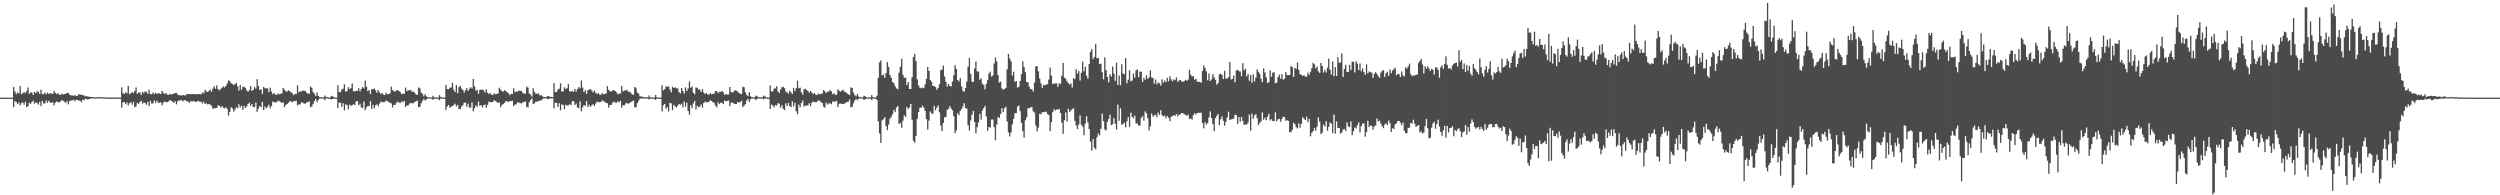<svg xmlns="http://www.w3.org/2000/svg" width="1920" height="150"><path d="M0 75.000h1v1.000H0zM1 75.000h1v1.000H1zM2 75.000h1v1.000H2zM3 75.000h1v1.000H3zM4 75.000h1v1.000H4zM5 75.000h1v1.000H5zM6 75.000h1v1.000H6zM7 75.000h1v1.000H7zM8 75.000h1v1.000H8zM9 75.000h1v1.000H9zM10 66.871h1v15.336H10zM11 70.264h1v7.495H11zM12 72.339h1v6.062H12zM13 70.910h1v9.079H13zM14 71.693h1v6.989H14zM15 66.060h1v14.885H15zM16 72.339h1v6.936H16zM17 71.615h1v6.959H17zM18 70.703h1v9.724H18zM19 71.532h1v6.710H19zM20 69.878h1v12.400H20zM21 67.182h1v14.438H21zM22 72.089h1v6.923H22zM23 71.012h1v8.753H23zM24 71.053h1v7.271H24zM25 72.904h1v4.484H25zM26 70.551h1v9.114H26zM27 71.540h1v7.072H27zM28 70.070h1v9.097H28zM29 70.620h1v9.790H29zM30 72.090h1v6.105H30zM31 68.860h1v12.633H31zM32 72.292h1v5.160H32zM33 72.333h1v7.143H33zM34 71.055h1v8.339H34zM35 72.323h1v4.827H35zM36 71.131h1v7.832H36zM37 72.199h1v5.219H37zM38 71.508h1v7.224H38zM39 71.741h1v7.276H39zM40 72.240h1v6.346H40zM41 69.782h1v11.180H41zM42 71.315h1v7.585H42zM43 72.281h1v5.661H43zM44 71.420h1v7.116H44zM45 72.635h1v5.857H45zM46 72.859h1v5.070H46zM47 71.937h1v4.844H47zM48 72.583h1v4.831H48zM49 72.236h1v5.878H49zM50 71.888h1v7.134H50zM51 71.461h1v6.231H51zM52 71.326h1v8.787H52zM53 72.700h1v5.118H53zM54 73.245h1v3.886H54zM55 73.221h1v3.923H55zM56 73.667h1v2.841H56zM57 72.938h1v4.867H57zM58 73.780h1v2.914H58zM59 73.584h1v3.129H59zM60 72.348h1v4.879H60zM61 72.600h1v4.695H61zM62 72.752h1v5.762H62zM63 73.058h1v3.583H63zM64 73.288h1v3.718H64zM65 74.045h1v1.729H65zM66 73.885h1v2.229H66zM67 74.085h1v2.375H67zM68 74.358h1v1.652H68zM69 74.454h1v1.296H69zM70 74.424h1v1.134H70zM71 74.631h1v1.000H71zM72 74.765h1v1.000H72zM73 74.774h1v1.000H73zM74 74.569h1v1.000H74zM75 74.542h1v1.000H75zM76 74.666h1v1.000H76zM77 74.521h1v1.000H77zM78 74.645h1v1.000H78zM79 74.791h1v1.000H79zM80 74.767h1v1.000H80zM81 74.853h1v1.000H81zM82 74.874h1v1.000H82zM83 74.911h1v1.000H83zM84 74.913h1v1.000H84zM85 74.924h1v1.000H85zM86 74.875h1v1.000H86zM87 74.919h1v1.000H87zM88 74.871h1v1.000H88zM89 74.878h1v1.000H89zM90 74.943h1v1.000H90zM91 74.935h1v1.000H91zM92 74.953h1v1.000H92zM93 67.118h1v15.605H93zM94 71.536h1v7.049H94zM95 72.266h1v6.161H95zM96 70.885h1v9.114H96zM97 71.679h1v7.031H97zM98 65.974h1v15.024H98zM99 72.380h1v6.896H99zM100 71.601h1v7.000H100zM101 70.692h1v9.733H101zM102 71.535h1v6.715H102zM103 69.875h1v12.407H103zM104 67.177h1v14.576H104zM105 72.086h1v6.923H105zM106 71.078h1v8.696H106zM107 71.005h1v7.332H107zM108 72.898h1v4.494H108zM109 70.518h1v9.163H109zM110 71.540h1v7.076H110zM111 70.068h1v9.098H111zM112 70.618h1v9.795H112zM113 72.093h1v6.102H113zM114 68.858h1v12.634H114zM115 72.292h1v5.158H115zM116 72.333h1v7.146H116zM117 71.052h1v8.344H117zM118 72.318h1v4.833H118zM119 71.106h1v7.862H119zM120 72.197h1v5.227H120zM121 71.508h1v7.225H121zM122 71.741h1v7.276H122zM123 72.240h1v6.346H123zM124 69.780h1v11.181H124zM125 71.316h1v7.584H125zM126 72.281h1v5.662H126zM127 71.420h1v7.118H127zM128 72.634h1v5.859H128zM129 72.939h1v4.990H129zM130 71.935h1v4.848H130zM131 72.583h1v4.832H131zM132 72.236h1v5.878H132zM133 71.887h1v7.135H133zM134 71.463h1v6.228H134zM135 71.316h1v8.795H135zM136 72.593h1v5.289H136zM137 73.156h1v3.969H137zM138 73.086h1v4.136H138zM139 73.436h1v3.406H139zM140 72.845h1v5.089H140zM141 73.175h1v3.782H141zM142 73.323h1v3.763H142zM143 72.210h1v5.591H143zM144 72.270h1v5.759H144zM145 72.232h1v6.840H145zM146 72.314h1v5.223H146zM147 72.305h1v5.754H147zM148 72.307h1v5.156H148zM149 72.408h1v5.569H149zM150 72.332h1v5.972H150zM151 72.383h1v5.415H151zM152 72.263h1v5.065H152zM153 72.195h1v6.033H153zM154 72.494h1v5.522H154zM155 70.935h1v8.601H155zM156 71.675h1v6.460H156zM157 68.899h1v10.970H157zM158 70.227h1v9.097H158zM159 70.637h1v9.540H159zM160 69.710h1v10.047H160zM161 68.819h1v11.543H161zM162 70.459h1v10.815H162zM163 67.945h1v15.547H163zM164 66.364h1v16.714H164zM165 68.135h1v14.959H165zM166 65.606h1v17.247H166zM167 68.335h1v12.517H167zM168 69.486h1v11.710H168zM169 68.480h1v14.125H169zM170 67.440h1v14.014H170zM171 66.378h1v16.344H171zM172 67.167h1v16.100H172zM173 66.073h1v16.285H173zM174 64.205h1v19.423H174zM175 61.844h1v26.941H175zM176 62.244h1v23.677H176zM177 63.847h1v18.646H177zM178 64.468h1v18.837H178zM179 65.444h1v20.314H179zM180 64.588h1v19.582H180zM181 63.656h1v18.732H181zM182 66.211h1v16.915H182zM183 69.527h1v10.620H183zM184 65.166h1v17.276H184zM185 68.941h1v12.222H185zM186 66.699h1v17.653H186zM187 66.536h1v14.783H187zM188 67.535h1v15.444H188zM189 69.387h1v12.285H189zM190 70.480h1v9.413H190zM191 69.200h1v9.653H191zM192 66.101h1v15.191H192zM193 69.842h1v10.028H193zM194 69.006h1v13.193H194zM195 66.865h1v15.450H195zM196 68.083h1v10.717H196zM197 60.801h1v25.075H197zM198 66.061h1v17.331H198zM199 69.118h1v12.293H199zM200 68.481h1v13.824H200zM201 72.126h1v6.143H201zM202 66.743h1v17.780H202zM203 67.853h1v13.976H203zM204 67.759h1v15.550H204zM205 67.924h1v14.005H205zM206 70.743h1v9.694H206zM207 67.281h1v15.875H207zM208 70.285h1v11.164H208zM209 72.368h1v5.597H209zM210 71.441h1v7.186H210zM211 72.556h1v5.999H211zM212 72.939h1v5.680H212zM213 71.578h1v5.663H213zM214 72.448h1v5.321H214zM215 71.999h1v6.283H215zM216 71.806h1v7.227H216zM217 67.476h1v11.170H217zM218 68.806h1v13.485H218zM219 70.044h1v10.569H219zM220 70.385h1v9.500H220zM221 69.314h1v9.655H221zM222 69.924h1v7.782H222zM223 70.872h1v6.981H223zM224 71.617h1v6.868H224zM225 73.067h1v4.590H225zM226 72.130h1v5.566H226zM227 72.278h1v5.093H227zM228 65.448h1v15.468H228zM229 70.842h1v9.408H229zM230 70.114h1v10.077H230zM231 70.341h1v8.260H231zM232 69.524h1v9.297H232zM233 69.649h1v9.893H233zM234 69.918h1v9.627H234zM235 71.183h1v7.507H235zM236 71.907h1v6.504H236zM237 71.932h1v5.921H237zM238 66.522h1v15.815H238zM239 67.337h1v14.442H239zM240 70.735h1v9.032H240zM241 71.995h1v5.567H241zM242 73.817h1v2.165H242zM243 70.944h1v7.630H243zM244 73.697h1v3.163H244zM245 74.536h1v1.097H245zM246 74.671h1v1.000H246zM247 74.839h1v1.000H247zM248 74.863h1v1.000H248zM249 73.399h1v3.481H249zM250 74.384h1v1.111H250zM251 74.663h1v1.000H251zM252 74.871h1v1.000H252zM253 74.914h1v1.000H253zM254 73.585h1v2.822H254zM255 74.073h1v1.966H255zM256 74.572h1v1.000H256zM257 74.877h1v1.000H257zM258 74.950h1v1.000H258zM259 65.452h1v17.564H259zM260 70.543h1v8.234H260zM261 70.843h1v8.043H261zM262 68.844h1v13.171H262zM263 68.148h1v11.134H263zM264 64.640h1v20.129H264zM265 70.334h1v9.797H265zM266 70.038h1v10.607H266zM267 67.026h1v16.770H267zM268 68.383h1v11.932H268zM269 67.702h1v13.733H269zM270 64.091h1v16.661H270zM271 70.089h1v10.007H271zM272 70.262h1v10.474H272zM273 69.703h1v8.192H273zM274 69.779h1v7.825H274zM275 67.779h1v13.051H275zM276 70.200h1v9.408H276zM277 68.338h1v14.108H277zM278 66.815h1v16.277H278zM279 67.871h1v10.045H279zM280 61.909h1v22.819H280zM281 66.597h1v15.938H281zM282 70.047h1v11.291H282zM283 69.193h1v12.245H283zM284 72.235h1v5.419H284zM285 68.562h1v15.051H285zM286 68.498h1v12.047H286zM287 67.969h1v15.232H287zM288 69.419h1v11.464H288zM289 71.280h1v8.893H289zM290 69.084h1v12.533H290zM291 70.934h1v8.643H291zM292 72.234h1v5.801H292zM293 71.438h1v7.112H293zM294 72.629h1v5.863H294zM295 73.003h1v5.380H295zM296 71.243h1v5.917H296zM297 72.450h1v5.340H297zM298 72.146h1v6.031H298zM299 71.845h1v7.209H299zM300 66.582h1v12.752H300zM301 69.081h1v13.392H301zM302 70.186h1v10.463H302zM303 70.185h1v10.333H303zM304 69.414h1v9.527H304zM305 69.290h1v8.695H305zM306 69.962h1v8.876H306zM307 70.859h1v8.139H307zM308 72.385h1v5.415H308zM309 71.800h1v6.717H309zM310 72.084h1v5.335H310zM311 67.278h1v14.772H311zM312 70.028h1v11.011H312zM313 69.329h1v11.625H313zM314 69.409h1v10.179H314zM315 69.079h1v9.892H315zM316 70.491h1v8.915H316zM317 70.300h1v8.986H317zM318 71.220h1v7.087H318zM319 72.535h1v5.327H319zM320 72.813h1v4.373H320zM321 67.103h1v15.151H321zM322 67.899h1v14.191H322zM323 71.058h1v8.195H323zM324 72.094h1v5.433H324zM325 73.979h1v1.983H325zM326 72.314h1v4.913H326zM327 73.929h1v2.634H327zM328 74.583h1v1.000H328zM329 74.683h1v1.000H329zM330 74.786h1v1.000H330zM331 74.835h1v1.000H331zM332 73.517h1v3.104H332zM333 74.722h1v1.000H333zM334 74.906h1v1.000H334zM335 74.866h1v1.000H335zM336 74.914h1v1.000H336zM337 73.070h1v3.954H337zM338 74.382h1v1.408H338zM339 74.740h1v1.000H339zM340 74.937h1v1.000H340zM341 74.965h1v1.000H341zM342 65.304h1v19.054H342zM343 68.386h1v13.440H343zM344 68.526h1v12.090H344zM345 67.352h1v15.356H345zM346 67.167h1v14.873H346zM347 63.531h1v17.874H347zM348 68.844h1v11.801H348zM349 70.728h1v8.921H349zM350 65.388h1v16.430H350zM351 71.660h1v8.904H351zM352 66.920h1v16.854H352zM353 65.819h1v17.988H353zM354 67.988h1v13.947H354zM355 69.111h1v11.709H355zM356 71.082h1v7.866H356zM357 69.281h1v9.456H357zM358 67.580h1v14.457H358zM359 69.812h1v9.851H359zM360 68.243h1v14.357H360zM361 66.956h1v15.746H361zM362 67.920h1v10.703H362zM363 60.597h1v24.924H363zM364 66.414h1v16.646H364zM365 69.588h1v11.310H365zM366 68.921h1v13.023H366zM367 71.973h1v6.038H367zM368 69.059h1v12.159H368zM369 68.857h1v11.893H369zM370 68.736h1v13.863H370zM371 69.398h1v11.537H371zM372 71.063h1v9.183H372zM373 68.604h1v14.163H373zM374 71.158h1v9.359H374zM375 72.260h1v5.719H375zM376 71.400h1v7.156H376zM377 72.644h1v5.847H377zM378 73.010h1v5.270H378zM379 71.569h1v5.362H379zM380 72.423h1v5.233H380zM381 72.120h1v6.051H381zM382 71.726h1v7.407H382zM383 67.383h1v11.292H383zM384 68.740h1v13.565H384zM385 70.092h1v10.539H385zM386 70.348h1v9.522H386zM387 69.309h1v9.675H387zM388 69.922h1v7.785H388zM389 70.885h1v6.910H389zM390 71.624h1v6.748H390zM391 73.070h1v4.567H391zM392 72.113h1v5.618H392zM393 72.193h1v5.159H393zM394 67.791h1v13.746H394zM395 70.810h1v9.452H395zM396 70.183h1v10.023H396zM397 70.345h1v8.267H397zM398 69.537h1v9.264H398zM399 69.809h1v9.517H399zM400 69.927h1v9.550H400zM401 71.221h1v7.393H401zM402 71.915h1v6.503H402zM403 71.926h1v5.934H403zM404 66.550h1v15.456H404zM405 67.280h1v15.186H405zM406 71.805h1v6.759H406zM407 72.575h1v4.327H407zM408 74.171h1v1.429H408zM409 67.760h1v12.076H409zM410 70.602h1v8.793H410zM411 72.030h1v6.012H411zM412 71.980h1v6.223H412zM413 71.721h1v5.878H413zM414 73.222h1v3.967H414zM415 73.019h1v4.200H415zM416 73.855h1v2.458H416zM417 74.452h1v1.136H417zM418 74.472h1v1.078H418zM419 74.540h1v1.000H419zM420 73.778h1v2.384H420zM421 73.861h1v2.015H421zM422 74.398h1v1.214H422zM423 74.371h1v1.194H423zM424 74.596h1v1.000H424zM425 63.819h1v19.397H425zM426 70.599h1v8.252H426zM427 70.751h1v8.235H427zM428 68.774h1v13.330H428zM429 68.085h1v11.234H429zM430 63.954h1v20.718H430zM431 70.354h1v9.765H431zM432 70.105h1v10.570H432zM433 67.030h1v16.784H433zM434 68.401h1v11.941H434zM435 67.683h1v13.539H435zM436 64.613h1v16.284H436zM437 70.070h1v9.954H437zM438 70.392h1v10.334H438zM439 69.746h1v8.167H439zM440 70.595h1v7.011H440zM441 68.185h1v12.429H441zM442 70.225h1v9.362H442zM443 68.306h1v14.164H443zM444 66.818h1v16.273H444zM445 67.869h1v10.077H445zM446 61.821h1v23.659H446zM447 67.227h1v15.244H447zM448 70.752h1v9.909H448zM449 69.370h1v11.927H449zM450 72.154h1v5.444H450zM451 69.187h1v13.099H451zM452 68.925h1v11.514H452zM453 68.352h1v13.747H453zM454 69.574h1v11.212H454zM455 71.021h1v8.984H455zM456 69.492h1v11.972H456zM457 71.094h1v8.388H457zM458 72.261h1v5.791H458zM459 71.432h1v7.113H459zM460 72.631h1v5.861H460zM461 72.747h1v5.514H461zM462 71.405h1v5.649H462zM463 72.400h1v5.360H463zM464 72.140h1v6.047H464zM465 71.817h1v7.300H465zM466 66.123h1v13.168H466zM467 69.053h1v13.565H467zM468 70.205h1v10.427H468zM469 70.175h1v10.353H469zM470 69.409h1v9.517H470zM471 69.288h1v8.709H471zM472 69.957h1v8.884H472zM473 70.860h1v8.129H473zM474 72.400h1v5.375H474zM475 71.798h1v6.749H475zM476 71.898h1v5.519H476zM477 65.967h1v16.745H477zM478 70.170h1v10.580H478zM479 69.441h1v11.487H479zM480 69.495h1v10.082H480zM481 69.001h1v9.966H481zM482 70.462h1v9.322H482zM483 70.339h1v8.838H483zM484 71.253h1v7.157H484zM485 72.485h1v5.372H485zM486 72.827h1v4.343H486zM487 66.793h1v15.592H487zM488 67.803h1v14.645H488zM489 71.123h1v8.088H489zM490 71.808h1v5.617H490zM491 73.998h1v1.814H491zM492 74.084h1v1.457H492zM493 74.342h1v1.407H493zM494 74.615h1v1.000H494zM495 74.692h1v1.000H495zM496 74.782h1v1.000H496zM497 74.832h1v1.000H497zM498 73.332h1v3.066H498zM499 74.703h1v1.000H499zM500 74.863h1v1.000H500zM501 74.858h1v1.000H501zM502 74.912h1v1.000H502zM503 72.973h1v3.852H503zM504 74.658h1v1.000H504zM505 74.889h1v1.000H505zM506 74.945h1v1.000H506zM507 74.964h1v1.000H507zM508 65.567h1v20.053H508zM509 69.358h1v11.517H509zM510 68.453h1v11.352H510zM511 66.411h1v17.037H511zM512 66.599h1v15.748H512zM513 66.421h1v19.203H513zM514 68.664h1v10.346H514zM515 70.867h1v8.561H515zM516 66.667h1v17.984H516zM517 67.568h1v12.991H517zM518 67.059h1v14.662H518zM519 67.804h1v14.793H519zM520 67.890h1v13.298H520zM521 70.774h1v8.981H521zM522 71.663h1v8.875H522zM523 67.600h1v12.021H523zM524 69.864h1v12.611H524zM525 71.843h1v6.069H525zM526 67.057h1v14.885H526zM527 69.874h1v9.091H527zM528 67.872h1v17.420H528zM529 62.552h1v25.541H529zM530 67.373h1v13.418H530zM531 66.391h1v16.662H531zM532 71.237h1v8.128H532zM533 72.437h1v5.028H533zM534 67.187h1v16.781H534zM535 67.420h1v13.764H535zM536 68.741h1v13.584H536zM537 68.797h1v13.017H537zM538 70.664h1v9.471H538zM539 68.549h1v14.099H539zM540 71.062h1v7.984H540zM541 72.254h1v5.713H541zM542 71.436h1v7.111H542zM543 72.621h1v5.881H543zM544 72.707h1v5.540H544zM545 71.550h1v5.339H545zM546 72.409h1v5.158H546zM547 72.013h1v6.372H547zM548 71.924h1v7.121H548zM549 69.901h1v11.163H549zM550 69.956h1v12.486H550zM551 71.535h1v7.052H551zM552 70.487h1v9.507H552zM553 70.616h1v8.330H553zM554 69.827h1v9.093H554zM555 70.916h1v9.104H555zM556 72.790h1v4.450H556zM557 72.240h1v5.463H557zM558 72.610h1v4.977H558zM559 72.524h1v4.703H559zM560 66.792h1v14.760H560zM561 70.542h1v8.245H561zM562 71.115h1v7.629H562zM563 70.418h1v8.944H563zM564 69.298h1v10.558H564zM565 69.656h1v10.203H565zM566 70.274h1v8.091H566zM567 71.254h1v7.427H567zM568 71.989h1v6.527H568zM569 72.354h1v4.931H569zM570 66.583h1v15.692H570zM571 67.011h1v14.137H571zM572 70.902h1v9.017H572zM573 72.792h1v4.371H573zM574 73.864h1v2.091H574zM575 70.800h1v7.527H575zM576 73.993h1v2.304H576zM577 74.574h1v1.037H577zM578 74.749h1v1.000H578zM579 74.796h1v1.000H579zM580 73.410h1v3.494H580zM581 73.972h1v1.958H581zM582 74.516h1v1.000H582zM583 74.755h1v1.000H583zM584 74.868h1v1.000H584zM585 74.605h1v1.000H585zM586 73.447h1v2.870H586zM587 74.106h1v1.543H587zM588 74.688h1v1.000H588zM589 74.912h1v1.000H589zM590 74.949h1v1.000H590zM591 65.640h1v18.052H591zM592 70.148h1v10.136H592zM593 70.195h1v10.937H593zM594 68.054h1v14.372H594zM595 67.816h1v12.994H595zM596 66.219h1v14.887H596zM597 70.102h1v9.120H597zM598 71.447h1v8.211H598zM599 68.788h1v13.876H599zM600 67.054h1v13.732H600zM601 66.618h1v16.878H601zM602 67.677h1v16.887H602zM603 70.301h1v9.012H603zM604 70.972h1v10.497H604zM605 71.935h1v7.110H605zM606 69.654h1v11.655H606zM607 70.930h1v11.413H607zM608 72.255h1v5.548H608zM609 67.474h1v14.181H609zM610 70.057h1v8.943H610zM611 67.726h1v17.708H611zM612 61.987h1v25.710H612zM613 67.790h1v12.617H613zM614 67.255h1v15.139H614zM615 70.933h1v8.169H615zM616 72.713h1v4.539H616zM617 68.645h1v13.251H617zM618 68.178h1v12.882H618zM619 69.178h1v11.997H619zM620 69.877h1v10.976H620zM621 71.242h1v8.019H621zM622 69.935h1v11.578H622zM623 71.012h1v7.857H623zM624 72.271h1v5.696H624zM625 71.426h1v7.114H625zM626 72.641h1v5.857H626zM627 73.012h1v5.170H627zM628 71.830h1v5.154H628zM629 72.377h1v5.102H629zM630 72.025h1v6.292H630zM631 71.824h1v7.227H631zM632 69.202h1v12.570H632zM633 70.065h1v12.621H633zM634 71.460h1v7.265H634zM635 70.437h1v9.890H635zM636 70.300h1v9.103H636zM637 69.184h1v10.149H637zM638 70.127h1v9.969H638zM639 72.423h1v5.430H639zM640 71.538h1v6.622H640zM641 72.851h1v5.137H641zM642 72.696h1v4.782H642zM643 68.557h1v13.712H643zM644 69.681h1v10.012H644zM645 70.410h1v9.187H645zM646 69.559h1v10.157H646zM647 68.898h1v11.130H647zM648 70.379h1v9.264H648zM649 70.770h1v8.207H649zM650 71.699h1v6.613H650zM651 72.389h1v5.744H651zM652 73.048h1v3.318H652zM653 67.035h1v15.357H653zM654 67.586h1v14.473H654zM655 71.192h1v8.186H655zM656 73.104h1v4.003H656zM657 73.995h1v1.976H657zM658 72.124h1v4.837H658zM659 74.163h1v1.627H659zM660 74.619h1v1.000H660zM661 74.699h1v1.000H661zM662 74.777h1v1.000H662zM663 73.537h1v3.147H663zM664 73.930h1v2.316H664zM665 74.794h1v1.000H665zM666 74.886h1v1.000H666zM667 74.870h1v1.000H667zM668 74.724h1v1.000H668zM669 73.066h1v3.901H669zM670 74.518h1v1.000H670zM671 74.784h1v1.000H671zM672 74.939h1v1.000H672zM673 73.538h1v3.090H673zM674 59.794h1v33.320H674zM675 47.919h1v54.597H675zM676 46.430h1v63.412H676zM677 57.869h1v34.617H677zM678 57.183h1v34.442H678zM679 59.688h1v30.250H679zM680 56.082h1v40.815H680zM681 47.654h1v52.266H681zM682 51.363h1v44.360H682zM683 57.618h1v33.576H683zM684 59.753h1v30.051H684zM685 63.013h1v24.757H685zM686 63.922h1v20.508H686zM687 66.188h1v19.998H687zM688 67.912h1v14.630H688zM689 68.526h1v12.919H689zM690 55.707h1v39.501H690zM691 51.253h1v43.149H691zM692 45.123h1v52.905H692zM693 57.507h1v35.141H693zM694 59.815h1v28.721H694zM695 59.604h1v30.322H695zM696 65.297h1v16.803H696zM697 63.039h1v20.723H697zM698 68.357h1v14.238H698zM699 68.332h1v11.561H699zM700 59.403h1v32.608H700zM701 43.852h1v64.192H701zM702 41.432h1v68.175H702zM703 46.883h1v57.505H703zM704 61.003h1v30.212H704zM705 65.649h1v20.331H705zM706 67.417h1v15.204H706zM707 67.840h1v14.992H707zM708 67.161h1v14.034H708zM709 67.756h1v14.980H709zM710 64.843h1v20.300H710zM711 60.503h1v31.008H711zM712 51.394h1v48.193H712zM713 54.490h1v38.182H713zM714 61.502h1v24.126H714zM715 62.893h1v24.360H715zM716 66.016h1v21.273H716zM717 65.986h1v15.322H717zM718 66.879h1v17.864H718zM719 68.876h1v13.924H719zM720 67.459h1v13.529H720zM721 64.700h1v21.576H721zM722 53.842h1v42.546H722zM723 53.430h1v47.254H723zM724 50.402h1v43.994H724zM725 58.705h1v31.447H725zM726 62.803h1v26.932H726zM727 66.449h1v17.853H727zM728 64.529h1v18.978H728zM729 66.129h1v15.403H729zM730 66.289h1v17.082H730zM731 62.579h1v22.213H731zM732 57.784h1v31.486H732zM733 50.032h1v52.221H733zM734 52.986h1v47.139H734zM735 61.515h1v25.424H735zM736 62.489h1v25.965H736zM737 60.013h1v25.164H737zM738 66.346h1v17.406H738zM739 69.707h1v12.117H739zM740 70.524h1v8.711H740zM741 67.657h1v15.328H741zM742 62.640h1v20.791H742zM743 51.195h1v45.009H743zM744 44.440h1v55.859H744zM745 56.716h1v35.774H745zM746 62.643h1v25.529H746zM747 63.031h1v22.189H747zM748 52.574h1v41.132H748zM749 47.186h1v55.168H749zM750 54.818h1v42.860H750zM751 54.966h1v39.058H751zM752 61.304h1v26.133H752zM753 60.227h1v31.551H753zM754 64.282h1v20.598H754zM755 65.231h1v17.858H755zM756 68.608h1v12.660H756zM757 64.445h1v24.981H757zM758 61.320h1v39.123H758zM759 56.573h1v40.935H759zM760 55.032h1v43.002H760zM761 58.731h1v33.067H761zM762 58.017h1v33.723H762zM763 48.788h1v48.811H763zM764 44.087h1v63.638H764zM765 47.171h1v48.503H765zM766 57.702h1v32.187H766zM767 63.390h1v27.233H767zM768 62.686h1v24.952H768zM769 67.828h1v15.293H769zM770 68.868h1v17.294H770zM771 68.330h1v14.887H771zM772 67.544h1v14.479H772zM773 53.250h1v40.118H773zM774 41.403h1v60.225H774zM775 44.907h1v59.873H775zM776 47.087h1v54.625H776zM777 58.069h1v37.420H777zM778 55.117h1v36.163H778zM779 62.853h1v24.040H779zM780 62.197h1v24.640H780zM781 67.286h1v14.601H781zM782 66.563h1v14.444H782zM783 62.214h1v23.155H783zM784 57.014h1v37.402H784zM785 47.017h1v53.698H785zM786 51.577h1v54.097H786zM787 55.471h1v36.916H787zM788 62.913h1v27.234H788zM789 63.299h1v19.868H789zM790 66.635h1v16.486H790zM791 68.394h1v14.069H791zM792 68.617h1v13.614H792zM793 70.170h1v15.338H793zM794 63.401h1v23.053H794zM795 51.097h1v45.326H795zM796 50.744h1v50.094H796zM797 54.829h1v43.241H797zM798 60.376h1v26.957H798zM799 64.004h1v23.787H799zM800 67.471h1v18.629H800zM801 65.173h1v21.072H801zM802 65.522h1v20.342H802zM803 64.903h1v20.849H803zM804 64.626h1v22.978H804zM805 61.075h1v27.264H805zM806 51.913h1v48.908H806zM807 58.022h1v35.893H807zM808 64.569h1v21.532H808zM809 64.054h1v19.815H809zM810 64.046h1v20.820H810zM811 64.022h1v20.147H811zM812 66.659h1v17.364H812zM813 63.963h1v19.887H813zM814 64.434h1v22.373H814zM815 58.160h1v36.072H815zM816 48.305h1v54.518H816zM817 59.590h1v32.795H817zM818 60.583h1v25.793H818zM819 62.532h1v30.856H819zM820 63.856h1v19.745H820zM821 64.912h1v20.981H821zM822 64.123h1v20.840H822zM823 67.160h1v16.580H823zM824 60.095h1v23.178H824zM825 60.859h1v31.945H825zM826 53.091h1v43.254H826zM827 56.551h1v42.555H827zM828 54.553h1v41.114H828zM829 61.789h1v26.820H829zM830 55.848h1v39.974H830zM831 47.317h1v49.960H831zM832 54.826h1v49.039H832zM833 51.129h1v43.799H833zM834 58.204h1v31.043H834zM835 60.405h1v33.592H835zM836 49.129h1v49.994H836zM837 39.847h1v68.946H837zM838 37.762h1v77.942H838zM839 45.483h1v61.198H839zM840 43.793h1v69.626H840zM841 33.628h1v81.061H841zM842 44.643h1v60.771H842zM843 44.509h1v58.006H843zM844 49.132h1v54.778H844zM845 48.888h1v50.104H845zM846 55.438h1v31.804H846zM847 60.913h1v32.120H847zM848 44.049h1v55.270H848zM849 53.923h1v46.295H849zM850 59.061h1v34.537H850zM851 63.264h1v28.109H851zM852 56.985h1v31.166H852zM853 58.778h1v37.283H853zM854 51.112h1v44.251H854zM855 56.534h1v34.209H855zM856 62.044h1v32.897H856zM857 48.151h1v51.316H857zM858 65.214h1v15.118H858zM859 57.983h1v34.779H859zM860 65.431h1v17.712H860zM861 49.378h1v46.542H861zM862 56.361h1v38.830H862zM863 57.014h1v37.193H863zM864 44.619h1v53.186H864zM865 63.971h1v29.134H865zM866 61.258h1v28.656H866zM867 53.924h1v43.458H867zM868 62.528h1v23.996H868zM869 61.800h1v27.912H869zM870 56.434h1v34.492H870zM871 59.615h1v29.174H871zM872 54.000h1v40.729H872zM873 53.352h1v41.503H873zM874 59.276h1v37.218H874zM875 54.963h1v41.408H875zM876 55.073h1v35.399H876zM877 62.956h1v26.243H877zM878 59.699h1v32.991H878zM879 61.295h1v24.270H879zM880 57.867h1v29.191H880zM881 60.571h1v30.300H881zM882 59.426h1v40.733H882zM883 54.057h1v42.893H883zM884 59.479h1v27.700H884zM885 59.963h1v29.570H885zM886 64.282h1v24.394H886zM887 61.094h1v26.989H887zM888 64.723h1v25.299H888zM889 63.293h1v23.232H889zM890 63.958h1v24.341H890zM891 65.722h1v18.939H891zM892 60.932h1v27.528H892zM893 63.478h1v26.094H893zM894 61.907h1v26.769H894zM895 63.139h1v27.717H895zM896 59.765h1v29.381H896zM897 62.394h1v28.004H897zM898 58.501h1v34.582H898zM899 60.902h1v28.768H899zM900 62.444h1v26.836H900zM901 60.919h1v27.401H901zM902 61.544h1v27.571H902zM903 59.397h1v28.155H903zM904 62.727h1v26.615H904zM905 61.759h1v26.258H905zM906 61.474h1v26.340H906zM907 62.458h1v24.372H907zM908 62.821h1v24.096H908zM909 62.311h1v25.533H909zM910 61.413h1v26.641H910zM911 62.105h1v26.982H911zM912 61.201h1v26.800H912zM913 53.557h1v37.850H913zM914 57.280h1v33.653H914zM915 58.839h1v33.020H915zM916 58.436h1v29.982H916zM917 61.195h1v25.757H917zM918 60.511h1v27.465H918zM919 62.656h1v24.129H919zM920 62.753h1v23.878H920zM921 63.000h1v23.700H921zM922 63.523h1v23.013H922zM923 54.512h1v40.164H923zM924 50.353h1v48.220H924zM925 52.281h1v41.545H925zM926 54.897h1v40.820H926zM927 61.635h1v32.911H927zM928 56.435h1v33.706H928zM929 62.201h1v23.371H929zM930 60.956h1v29.783H930zM931 56.859h1v38.407H931zM932 59.413h1v41.406H932zM933 61.277h1v29.340H933zM934 64.994h1v23.993H934zM935 63.687h1v23.794H935zM936 57.108h1v38.977H936zM937 56.663h1v34.912H937zM938 57.477h1v31.939H938zM939 60.737h1v31.968H939zM940 54.352h1v42.163H940zM941 60.298h1v33.217H941zM942 60.302h1v29.841H942zM943 59.181h1v26.643H943zM944 47.667h1v44.445H944zM945 60.971h1v30.681H945zM946 60.634h1v30.845H946zM947 58.002h1v32.981H947zM948 63.193h1v24.979H948zM949 54.099h1v34.252H949zM950 53.539h1v41.810H950zM951 54.639h1v35.197H951zM952 54.899h1v38.603H952zM953 58.505h1v31.338H953zM954 48.539h1v44.346H954zM955 54.116h1v41.931H955zM956 52.742h1v42.748H956zM957 58.715h1v36.967H957zM958 56.758h1v37.324H958zM959 61.997h1v26.039H959zM960 57.611h1v42.648H960zM961 63.491h1v23.733H961zM962 57.056h1v34.227H962zM963 62.507h1v26.192H963zM964 59.582h1v28.036H964zM965 53.347h1v37.506H965zM966 55.092h1v41.022H966zM967 56.673h1v37.709H967zM968 60.511h1v32.684H968zM969 63.005h1v23.289H969zM970 52.403h1v39.617H970zM971 55.639h1v34.730H971zM972 59.379h1v32.872H972zM973 63.903h1v25.769H973zM974 63.031h1v24.441H974zM975 54.064h1v38.519H975zM976 58.863h1v32.653H976zM977 55.776h1v37.156H977zM978 55.526h1v37.610H978zM979 63.985h1v22.360H979zM980 63.507h1v29.604H980zM981 59.247h1v32.437H981zM982 57.281h1v33.922H982zM983 60.451h1v33.054H983zM984 56.877h1v34.589H984zM985 61.065h1v28.610H985zM986 60.495h1v29.416H986zM987 55.277h1v37.548H987zM988 57.648h1v34.638H988zM989 57.704h1v35.057H989zM990 57.656h1v43.860H990zM991 50.693h1v50.873H991zM992 51.632h1v48.139H992zM993 59.017h1v35.218H993zM994 52.170h1v43.334H994zM995 52.796h1v44.899H995zM996 47.980h1v50.675H996zM997 53.703h1v41.101H997zM998 56.986h1v41.074H998zM999 57.419h1v37.637H999zM1000 58.299h1v31.734H1000zM1001 57.753h1v33.511H1001zM1002 58.855h1v33.353H1002zM1003 58.894h1v30.756H1003zM1004 55.749h1v38.081H1004zM1005 57.470h1v33.841H1005zM1006 55.017h1v49.684H1006zM1007 52.448h1v49.575H1007zM1008 48.229h1v52.476H1008zM1009 49.367h1v48.870H1009zM1010 52.604h1v47.791H1010zM1011 51.052h1v46.271H1011zM1012 54.760h1v35.438H1012zM1013 55.943h1v37.520H1013zM1014 48.389h1v54.553H1014zM1015 50.620h1v51.181H1015zM1016 55.664h1v40.012H1016zM1017 53.604h1v43.638H1017zM1018 55.723h1v37.309H1018zM1019 51.987h1v48.434H1019zM1020 44.957h1v52.517H1020zM1021 53.531h1v40.583H1021zM1022 57.289h1v37.704H1022zM1023 47.179h1v55.076H1023zM1024 58.529h1v29.452H1024zM1025 51.502h1v51.132H1025zM1026 58.351h1v34.880H1026zM1027 43.872h1v54.473H1027zM1028 48.182h1v50.066H1028zM1029 47.980h1v54.593H1029zM1030 41.029h1v60.765H1030zM1031 59.036h1v40.475H1031zM1032 52.964h1v46.040H1032zM1033 49.835h1v50.707H1033zM1034 55.246h1v38.725H1034zM1035 55.267h1v41.830H1035zM1036 49.742h1v47.942H1036zM1037 53.883h1v39.403H1037zM1038 47.362h1v56.463H1038zM1039 47.449h1v53.434H1039zM1040 55.580h1v42.360H1040zM1041 47.078h1v51.554H1041zM1042 48.868h1v47.251H1042zM1043 53.802h1v40.220H1043zM1044 48.750h1v52.918H1044zM1045 54.744h1v42.172H1045zM1046 52.458h1v42.534H1046zM1047 55.469h1v39.174H1047zM1048 57.404h1v47.594H1048zM1049 49.405h1v52.076H1049zM1050 56.380h1v36.404H1050zM1051 54.872h1v42.730H1051zM1052 55.443h1v40.907H1052zM1053 55.819h1v40.904H1053zM1054 59.775h1v39.808H1054zM1055 56.646h1v40.543H1055zM1056 55.374h1v41.051H1056zM1057 56.674h1v34.286H1057zM1058 58.407h1v34.949H1058zM1059 59.723h1v32.941H1059zM1060 55.743h1v39.170H1060zM1061 54.515h1v42.407H1061zM1062 53.837h1v44.608H1062zM1063 59.098h1v36.548H1063zM1064 56.238h1v38.475H1064zM1065 55.049h1v41.002H1065zM1066 58.158h1v34.460H1066zM1067 53.367h1v41.321H1067zM1068 56.241h1v45.073H1068zM1069 54.101h1v44.355H1069zM1070 53.181h1v45.945H1070zM1071 51.961h1v43.664H1071zM1072 57.804h1v36.885H1072zM1073 56.740h1v36.214H1073zM1074 56.942h1v35.929H1074zM1075 59.185h1v35.130H1075zM1076 54.874h1v41.388H1076zM1077 57.896h1v36.238H1077zM1078 58.732h1v41.672H1078zM1079 51.673h1v50.502H1079zM1080 52.692h1v49.648H1080zM1081 50.938h1v47.286H1081zM1082 48.836h1v49.248H1082zM1083 56.891h1v37.454H1083zM1084 58.449h1v36.521H1084zM1085 57.966h1v34.010H1085zM1086 57.966h1v37.129H1086zM1087 57.543h1v39.826H1087zM1088 57.122h1v39.562H1088zM1089 48.412h1v47.596H1089zM1090 46.728h1v54.988H1090zM1091 45.282h1v55.610H1091zM1092 49.543h1v53.033H1092zM1093 56.385h1v45.428H1093zM1094 50.964h1v45.892H1094zM1095 52.753h1v38.543H1095zM1096 50.948h1v47.544H1096zM1097 52.694h1v53.647H1097zM1098 54.521h1v51.312H1098zM1099 52.933h1v45.173H1099zM1100 53.558h1v41.301H1100zM1101 57.316h1v36.239H1101zM1102 51.718h1v47.138H1102zM1103 51.865h1v43.390H1103zM1104 53.682h1v38.243H1104zM1105 59.632h1v37.630H1105zM1106 51.722h1v49.592H1106zM1107 50.053h1v54.234H1107zM1108 52.886h1v47.196H1108zM1109 49.034h1v47.635H1109zM1110 43.289h1v62.417H1110zM1111 49.842h1v46.813H1111zM1112 52.619h1v49.085H1112zM1113 52.154h1v46.163H1113zM1114 53.389h1v44.782H1114zM1115 50.325h1v46.587H1115zM1116 49.122h1v55.529H1116zM1117 48.400h1v51.334H1117zM1118 48.055h1v52.876H1118zM1119 51.110h1v48.128H1119zM1120 38.608h1v59.915H1120zM1121 47.432h1v53.259H1121zM1122 46.024h1v59.242H1122zM1123 53.024h1v48.641H1123zM1124 48.726h1v52.309H1124zM1125 55.340h1v40.718H1125zM1126 49.893h1v53.572H1126zM1127 54.342h1v43.257H1127zM1128 50.568h1v50.464H1128zM1129 56.574h1v38.290H1129zM1130 58.171h1v33.591H1130zM1131 49.218h1v44.651H1131zM1132 52.385h1v45.093H1132zM1133 53.664h1v45.198H1133zM1134 55.289h1v42.701H1134zM1135 57.146h1v40.311H1135zM1136 44.873h1v54.604H1136zM1137 51.719h1v45.679H1137zM1138 56.431h1v42.648H1138zM1139 58.828h1v41.746H1139zM1140 53.491h1v41.782H1140zM1141 50.716h1v48.885H1141zM1142 55.729h1v42.384H1142zM1143 52.877h1v42.833H1143zM1144 47.100h1v48.074H1144zM1145 57.745h1v37.603H1145zM1146 61.091h1v36.597H1146zM1147 55.607h1v42.119H1147zM1148 56.475h1v38.750H1148zM1149 55.381h1v39.755H1149zM1150 51.338h1v45.893H1150zM1151 54.794h1v43.957H1151zM1152 55.944h1v42.211H1152zM1153 45.112h1v55.480H1153zM1154 51.841h1v45.154H1154zM1155 51.224h1v46.378H1155zM1156 50.145h1v52.926H1156zM1157 45.008h1v63.347H1157zM1158 46.926h1v57.284H1158zM1159 52.060h1v46.732H1159zM1160 48.278h1v52.327H1160zM1161 43.349h1v67.860H1161zM1162 40.896h1v69.536H1162zM1163 38.841h1v68.479H1163zM1164 51.633h1v53.022H1164zM1165 49.056h1v56.777H1165zM1166 44.457h1v67.561H1166zM1167 41.041h1v65.367H1167zM1168 40.578h1v76.370H1168zM1169 44.457h1v64.912H1169zM1170 37.670h1v71.461H1170zM1171 43.374h1v60.668H1171zM1172 37.618h1v75.974H1172zM1173 21.435h1v103.852H1173zM1174 25.073h1v102.316H1174zM1175 24.947h1v97.559H1175zM1176 31.383h1v87.204H1176zM1177 33.987h1v76.665H1177zM1178 24.394h1v90.093H1178zM1179 35.181h1v76.904H1179zM1180 34.561h1v77.587H1180zM1181 35.775h1v85.781H1181zM1182 29.919h1v77.924H1182zM1183 34.403h1v76.269H1183zM1184 34.515h1v75.697H1184zM1185 37.764h1v71.711H1185zM1186 34.101h1v74.126H1186zM1187 41.840h1v68.753H1187zM1188 46.188h1v56.137H1188zM1189 26.013h1v97.766H1189zM1190 47.480h1v50.655H1190zM1191 35.256h1v88.210H1191zM1192 48.809h1v51.204H1192zM1193 40.851h1v63.572H1193zM1194 41.638h1v63.018H1194zM1195 50.817h1v51.788H1195zM1196 37.504h1v68.196H1196zM1197 47.672h1v53.255H1197zM1198 42.272h1v61.940H1198zM1199 36.927h1v80.480H1199zM1200 31.772h1v87.451H1200zM1201 34.843h1v86.935H1201zM1202 42.279h1v66.727H1202zM1203 43.510h1v63.534H1203zM1204 28.651h1v87.684H1204zM1205 33.990h1v76.337H1205zM1206 41.338h1v65.616H1206zM1207 43.579h1v66.070H1207zM1208 38.408h1v66.894H1208zM1209 42.763h1v58.351H1209zM1210 35.539h1v78.810H1210zM1211 30.392h1v83.348H1211zM1212 37.484h1v75.021H1212zM1213 47.585h1v58.699H1213zM1214 42.646h1v68.452H1214zM1215 36.047h1v69.512H1215zM1216 42.839h1v59.469H1216zM1217 45.805h1v58.541H1217zM1218 45.865h1v62.409H1218zM1219 43.444h1v64.644H1219zM1220 43.123h1v65.453H1220zM1221 41.443h1v67.839H1221zM1222 40.248h1v68.074H1222zM1223 47.238h1v55.929H1223zM1224 39.045h1v67.383H1224zM1225 49.642h1v52.300H1225zM1226 45.784h1v57.115H1226zM1227 41.786h1v66.933H1227zM1228 34.880h1v79.117H1228zM1229 41.790h1v76.735H1229zM1230 33.823h1v81.219H1230zM1231 40.294h1v71.431H1231zM1232 44.173h1v69.563H1232zM1233 44.953h1v54.377H1233zM1234 49.980h1v56.002H1234zM1235 45.965h1v55.822H1235zM1236 51.654h1v52.595H1236zM1237 48.296h1v51.238H1237zM1238 46.101h1v58.520H1238zM1239 49.508h1v49.775H1239zM1240 41.754h1v60.490H1240zM1241 50.436h1v62.187H1241zM1242 43.066h1v68.185H1242zM1243 47.690h1v54.704H1243zM1244 42.116h1v70.014H1244zM1245 40.192h1v79.865H1245zM1246 45.374h1v65.449H1246zM1247 39.268h1v69.935H1247zM1248 43.411h1v72.361H1248zM1249 44.483h1v61.068H1249zM1250 47.203h1v60.427H1250zM1251 32.986h1v76.805H1251zM1252 41.020h1v70.116H1252zM1253 37.273h1v77.583H1253zM1254 38.484h1v69.597H1254zM1255 18.904h1v88.352H1255zM1256 31.358h1v87.488H1256zM1257 33.843h1v82.072H1257zM1258 36.481h1v73.507H1258zM1259 40.629h1v76.507H1259zM1260 37.776h1v72.008H1260zM1261 40.571h1v65.734H1261zM1262 40.506h1v87.381H1262zM1263 31.169h1v86.020H1263zM1264 43.303h1v71.936H1264zM1265 47.830h1v60.639H1265zM1266 48.735h1v53.587H1266zM1267 49.451h1v55.824H1267zM1268 48.543h1v54.174H1268zM1269 49.150h1v53.091H1269zM1270 44.643h1v54.771H1270zM1271 44.176h1v59.048H1271zM1272 29.599h1v90.491H1272zM1273 23.786h1v96.657H1273zM1274 28.361h1v95.607H1274zM1275 40.058h1v64.934H1275zM1276 38.615h1v64.308H1276zM1277 49.618h1v47.883H1277zM1278 46.388h1v55.360H1278zM1279 44.394h1v55.989H1279zM1280 48.813h1v55.405H1280zM1281 42.755h1v57.986H1281zM1282 33.980h1v91.948H1282zM1283 26.645h1v89.874H1283zM1284 38.960h1v79.761H1284zM1285 33.390h1v85.983H1285zM1286 32.091h1v78.559H1286zM1287 33.463h1v72.766H1287zM1288 34.145h1v81.046H1288zM1289 45.823h1v57.739H1289zM1290 35.631h1v74.769H1290zM1291 46.083h1v53.062H1291zM1292 33.687h1v80.741H1292zM1293 36.333h1v78.355H1293zM1294 37.115h1v86.774H1294zM1295 40.691h1v75.567H1295zM1296 48.766h1v51.427H1296zM1297 43.115h1v58.886H1297zM1298 51.578h1v50.229H1298zM1299 51.429h1v49.948H1299zM1300 50.511h1v47.349H1300zM1301 56.877h1v36.565H1301zM1302 42.692h1v59.235H1302zM1303 38.405h1v66.595H1303zM1304 48.997h1v61.092H1304zM1305 44.222h1v66.812H1305zM1306 47.636h1v59.994H1306zM1307 40.432h1v65.473H1307zM1308 52.608h1v44.723H1308zM1309 52.452h1v49.527H1309zM1310 45.738h1v49.355H1310zM1311 58.357h1v40.947H1311zM1312 59.844h1v39.616H1312zM1313 50.887h1v50.107H1313zM1314 43.835h1v58.882H1314zM1315 40.001h1v68.264H1315zM1316 41.337h1v63.335H1316zM1317 54.425h1v44.429H1317zM1318 48.917h1v48.116H1318zM1319 43.137h1v58.440H1319zM1320 38.553h1v60.197H1320zM1321 46.349h1v54.774H1321zM1322 46.505h1v63.701H1322zM1323 42.328h1v72.290H1323zM1324 36.225h1v80.994H1324zM1325 37.631h1v77.802H1325zM1326 37.394h1v79.391H1326zM1327 34.933h1v82.345H1327zM1328 32.816h1v77.194H1328zM1329 36.544h1v81.275H1329zM1330 45.288h1v68.436H1330zM1331 37.609h1v72.919H1331zM1332 40.321h1v67.840H1332zM1333 44.826h1v61.880H1333zM1334 42.280h1v65.841H1334zM1335 44.511h1v62.640H1335zM1336 45.464h1v61.245H1336zM1337 45.504h1v58.913H1337zM1338 30.176h1v82.114H1338zM1339 22.859h1v116.289H1339zM1340 17.577h1v105.359H1340zM1341 24.953h1v96.602H1341zM1342 26.296h1v101.189H1342zM1343 32.401h1v90.315H1343zM1344 35.848h1v78.847H1344zM1345 29.615h1v90.413H1345zM1346 19.893h1v108.923H1346zM1347 31.894h1v96.846H1347zM1348 35.682h1v81.723H1348zM1349 34.975h1v79.915H1349zM1350 39.179h1v71.151H1350zM1351 46.543h1v57.907H1351zM1352 37.949h1v71.694H1352zM1353 41.343h1v65.484H1353zM1354 45.663h1v57.636H1354zM1355 15.827h1v100.334H1355zM1356 16.220h1v112.368H1356zM1357 2.262h1v129.339H1357zM1358 28.370h1v98.386H1358zM1359 14.856h1v110.164H1359zM1360 31.836h1v78.990H1360zM1361 28.838h1v92.528H1361zM1362 19.646h1v99.455H1362zM1363 40.631h1v72.947H1363zM1364 39.091h1v60.137H1364zM1365 30.630h1v94.104H1365zM1366 29.186h1v91.049H1366zM1367 30.859h1v104.045H1367zM1368 29.811h1v93.629H1368zM1369 36.275h1v76.131H1369zM1370 39.786h1v73.438H1370zM1371 37.994h1v71.824H1371zM1372 41.063h1v66.682H1372zM1373 40.996h1v77.021H1373zM1374 33.511h1v71.381H1374zM1375 31.639h1v73.639H1375zM1376 15.445h1v128.653H1376zM1377 28.797h1v113.497H1377zM1378 23.952h1v102.746H1378zM1379 40.683h1v73.211H1379zM1380 45.364h1v63.783H1380zM1381 42.092h1v65.422H1381zM1382 53.466h1v43.458H1382zM1383 54.362h1v46.843H1383zM1384 50.912h1v48.263H1384zM1385 42.692h1v64.605H1385zM1386 39.267h1v71.533H1386zM1387 24.384h1v109.859H1387zM1388 35.530h1v78.398H1388zM1389 38.537h1v72.412H1389zM1390 38.665h1v66.889H1390zM1391 40.542h1v72.216H1391zM1392 45.034h1v58.720H1392zM1393 51.351h1v51.274H1393zM1394 49.889h1v51.778H1394zM1395 47.665h1v53.555H1395zM1396 47.332h1v57.638H1396zM1397 45.440h1v62.234H1397zM1398 44.290h1v64.763H1398zM1399 40.660h1v61.921H1399zM1400 52.246h1v51.139H1400zM1401 47.266h1v53.988H1401zM1402 40.797h1v64.289H1402zM1403 45.767h1v62.193H1403zM1404 50.838h1v48.277H1404zM1405 31.963h1v70.579H1405zM1406 34.050h1v72.964H1406zM1407 34.894h1v90.507H1407zM1408 29.353h1v96.241H1408zM1409 45.387h1v70.587H1409zM1410 45.715h1v58.038H1410zM1411 37.564h1v73.345H1411zM1412 40.601h1v79.481H1412zM1413 42.141h1v75.800H1413zM1414 43.771h1v72.891H1414zM1415 50.133h1v50.928H1415zM1416 49.881h1v53.956H1416zM1417 49.784h1v62.054H1417zM1418 42.014h1v71.098H1418zM1419 27.553h1v84.220H1419zM1420 30.738h1v92.537H1420zM1421 25.928h1v101.856H1421zM1422 30.873h1v89.544H1422zM1423 20.010h1v108.808H1423zM1424 24.850h1v90.062H1424zM1425 30.103h1v91.448H1425zM1426 45.512h1v68.335H1426zM1427 28.141h1v80.685H1427zM1428 29.559h1v88.509H1428zM1429 31.307h1v84.861H1429zM1430 35.267h1v85.961H1430zM1431 46.013h1v61.778H1431zM1432 48.566h1v58.031H1432zM1433 51.989h1v42.993H1433zM1434 48.131h1v52.656H1434zM1435 44.530h1v57.203H1435zM1436 50.413h1v47.323H1436zM1437 39.743h1v90.166H1437zM1438 23.028h1v99.933H1438zM1439 32.897h1v89.435H1439zM1440 34.973h1v85.578H1440zM1441 41.229h1v67.742H1441zM1442 39.912h1v69.414H1442zM1443 40.778h1v69.209H1443zM1444 45.161h1v66.371H1444zM1445 37.997h1v70.889H1445zM1446 46.947h1v58.362H1446zM1447 40.128h1v61.062H1447zM1448 31.637h1v90.028H1448zM1449 27.192h1v82.389H1449zM1450 23.590h1v95.138H1450zM1451 34.323h1v67.797H1451zM1452 35.050h1v76.392H1452zM1453 31.219h1v85.220H1453zM1454 35.279h1v85.127H1454zM1455 41.318h1v68.294H1455zM1456 33.106h1v79.177H1456zM1457 41.620h1v64.167H1457zM1458 36.389h1v74.006H1458zM1459 36.852h1v80.122H1459zM1460 30.450h1v94.260H1460zM1461 37.628h1v76.603H1461zM1462 42.635h1v53.514H1462zM1463 45.944h1v50.813H1463zM1464 40.897h1v66.003H1464zM1465 45.987h1v55.004H1465zM1466 50.382h1v50.299H1466zM1467 52.207h1v47.710H1467zM1468 42.373h1v58.605H1468zM1469 34.315h1v87.095H1469zM1470 29.920h1v99.323H1470zM1471 26.515h1v99.500H1471zM1472 33.585h1v75.904H1472zM1473 40.807h1v72.520H1473zM1474 53.926h1v47.260H1474zM1475 46.300h1v54.931H1475zM1476 40.154h1v70.076H1476zM1477 52.073h1v56.578H1477zM1478 51.128h1v56.554H1478zM1479 40.914h1v65.801H1479zM1480 37.435h1v81.202H1480zM1481 25.347h1v89.594H1481zM1482 27.044h1v91.099H1482zM1483 25.125h1v82.663H1483zM1484 39.022h1v72.923H1484zM1485 36.346h1v77.938H1485zM1486 40.348h1v61.759H1486zM1487 38.122h1v69.056H1487zM1488 45.767h1v61.699H1488zM1489 38.209h1v85.105H1489zM1490 37.816h1v72.610H1490zM1491 32.707h1v84.674H1491zM1492 31.223h1v82.265H1492zM1493 37.998h1v74.558H1493zM1494 39.900h1v82.673H1494zM1495 38.462h1v71.000H1495zM1496 46.775h1v64.405H1496zM1497 35.776h1v84.746H1497zM1498 44.001h1v60.169H1498zM1499 43.982h1v56.680H1499zM1500 43.943h1v59.837H1500zM1501 43.340h1v61.156H1501zM1502 51.626h1v47.156H1502zM1503 55.480h1v41.003H1503zM1504 47.745h1v59.510H1504zM1505 29.732h1v90.295H1505zM1506 23.881h1v115.391H1506zM1507 26.864h1v94.557H1507zM1508 33.211h1v88.135H1508zM1509 43.111h1v61.457H1509zM1510 35.639h1v73.253H1510zM1511 30.010h1v89.123H1511zM1512 39.123h1v71.066H1512zM1513 41.910h1v71.922H1513zM1514 43.541h1v62.763H1514zM1515 51.562h1v46.360H1515zM1516 51.658h1v44.689H1516zM1517 48.209h1v51.724H1517zM1518 42.091h1v57.590H1518zM1519 49.371h1v47.793H1519zM1520 50.369h1v48.663H1520zM1521 25.591h1v91.768H1521zM1522 39.432h1v62.123H1522zM1523 34.190h1v72.377H1523zM1524 54.667h1v41.505H1524zM1525 46.076h1v60.965H1525zM1526 49.861h1v51.667H1526zM1527 45.721h1v56.866H1527zM1528 37.702h1v64.731H1528zM1529 51.401h1v53.624H1529zM1530 42.541h1v57.019H1530zM1531 38.380h1v73.239H1531zM1532 42.750h1v71.352H1532zM1533 49.024h1v68.083H1533zM1534 47.581h1v52.002H1534zM1535 48.300h1v53.901H1535zM1536 46.034h1v63.722H1536zM1537 46.682h1v56.972H1537zM1538 52.925h1v45.386H1538zM1539 54.368h1v44.276H1539zM1540 45.543h1v49.715H1540zM1541 49.861h1v48.757H1541zM1542 50.465h1v56.241H1542zM1543 41.611h1v74.971H1543zM1544 38.887h1v69.186H1544zM1545 38.855h1v63.294H1545zM1546 47.731h1v55.260H1546zM1547 41.465h1v69.971H1547zM1548 46.037h1v56.983H1548zM1549 47.132h1v53.161H1549zM1550 37.733h1v61.782H1550zM1551 46.414h1v60.344H1551zM1552 29.014h1v79.650H1552zM1553 30.306h1v86.876H1553zM1554 33.747h1v85.403H1554zM1555 34.664h1v82.023H1555zM1556 43.797h1v78.550H1556zM1557 46.179h1v62.524H1557zM1558 41.492h1v67.014H1558zM1559 40.263h1v65.864H1559zM1560 47.400h1v57.520H1560zM1561 45.188h1v57.328H1561zM1562 45.152h1v58.921H1562zM1563 32.751h1v80.071H1563zM1564 35.138h1v70.900H1564zM1565 38.701h1v67.094H1565zM1566 48.683h1v61.816H1566zM1567 40.479h1v69.993H1567zM1568 46.275h1v61.849H1568zM1569 44.577h1v61.939H1569zM1570 39.722h1v72.694H1570zM1571 36.187h1v83.820H1571zM1572 37.257h1v86.158H1572zM1573 20.455h1v112.963H1573zM1574 23.148h1v102.195H1574zM1575 37.766h1v70.290H1575zM1576 41.011h1v67.121H1576zM1577 32.120h1v72.738H1577zM1578 35.922h1v71.463H1578zM1579 37.630h1v81.116H1579zM1580 39.595h1v92.755H1580zM1581 43.995h1v65.145H1581zM1582 48.041h1v63.473H1582zM1583 47.031h1v53.078H1583zM1584 37.384h1v72.681H1584zM1585 34.886h1v77.757H1585zM1586 35.707h1v73.774H1586zM1587 20.016h1v90.433H1587zM1588 31.513h1v87.874H1588zM1589 25.481h1v85.299H1589zM1590 35.090h1v76.973H1590zM1591 39.488h1v73.648H1591zM1592 37.271h1v75.160H1592zM1593 36.482h1v80.131H1593zM1594 31.562h1v82.542H1594zM1595 31.061h1v84.557H1595zM1596 39.889h1v78.184H1596zM1597 48.279h1v59.143H1597zM1598 48.704h1v51.388H1598zM1599 54.676h1v50.794H1599zM1600 52.609h1v51.801H1600zM1601 50.805h1v51.266H1601zM1602 45.939h1v51.947H1602zM1603 44.329h1v61.586H1603zM1604 34.855h1v84.809H1604zM1605 28.669h1v85.921H1605zM1606 31.524h1v79.165H1606zM1607 40.069h1v65.239H1607zM1608 37.774h1v67.065H1608zM1609 42.980h1v58.496H1609zM1610 47.668h1v59.431H1610zM1611 41.910h1v58.438H1611zM1612 47.349h1v55.991H1612zM1613 44.961h1v61.587H1613zM1614 36.099h1v90.009H1614zM1615 27.319h1v91.325H1615zM1616 40.511h1v74.942H1616zM1617 35.654h1v83.337H1617zM1618 30.464h1v81.398H1618zM1619 36.402h1v72.912H1619zM1620 29.662h1v85.888H1620zM1621 46.397h1v57.856H1621zM1622 35.145h1v74.258H1622zM1623 42.524h1v57.102H1623zM1624 33.233h1v78.378H1624zM1625 33.704h1v77.471H1625zM1626 33.586h1v78.383H1626zM1627 30.789h1v70.407H1627zM1628 47.762h1v56.224H1628zM1629 45.993h1v52.614H1629zM1630 48.544h1v54.873H1630zM1631 49.498h1v51.917H1631zM1632 52.764h1v46.657H1632zM1633 55.563h1v41.167H1633zM1634 38.053h1v62.004H1634zM1635 47.781h1v55.514H1635zM1636 37.900h1v73.945H1636zM1637 50.474h1v56.274H1637zM1638 46.752h1v60.946H1638zM1639 42.303h1v61.331H1639zM1640 54.934h1v43.184H1640zM1641 51.163h1v47.061H1641zM1642 46.456h1v49.860H1642zM1643 58.768h1v40.250H1643zM1644 56.220h1v41.656H1644zM1645 54.464h1v48.760H1645zM1646 49.242h1v56.165H1646zM1647 43.435h1v65.589H1647zM1648 42.631h1v66.244H1648zM1649 51.444h1v58.655H1649zM1650 49.831h1v44.725H1650zM1651 40.331h1v63.247H1651zM1652 39.188h1v60.214H1652zM1653 48.778h1v52.379H1653zM1654 45.451h1v57.305H1654zM1655 44.095h1v65.917H1655zM1656 34.106h1v73.342H1656zM1657 47.467h1v62.810H1657zM1658 44.924h1v62.459H1658zM1659 35.538h1v73.268H1659zM1660 28.141h1v80.714H1660zM1661 37.233h1v74.968H1661zM1662 44.687h1v66.432H1662zM1663 43.876h1v64.017H1663zM1664 47.968h1v60.461H1664zM1665 43.646h1v59.888H1665zM1666 41.129h1v65.484H1666zM1667 38.997h1v68.459H1667zM1668 43.830h1v58.901H1668zM1669 45.691h1v57.578H1669zM1670 33.867h1v77.092H1670zM1671 21.095h1v120.280H1671zM1672 11.522h1v120.250H1672zM1673 24.417h1v94.650H1673zM1674 25.515h1v96.463H1674zM1675 33.051h1v83.228H1675zM1676 28.837h1v88.968H1676zM1677 33.624h1v87.845H1677zM1678 29.957h1v103.164H1678zM1679 29.600h1v104.408H1679zM1680 36.496h1v76.028H1680zM1681 39.674h1v74.699H1681zM1682 27.453h1v89.265H1682zM1683 44.689h1v62.800H1683zM1684 38.926h1v77.427H1684zM1685 44.916h1v60.076H1685zM1686 30.018h1v83.040H1686zM1687 26.831h1v98.046H1687zM1688 21.346h1v106.303H1688zM1689 16.970h1v109.645H1689zM1690 30.606h1v88.520H1690zM1691 24.924h1v98.153H1691zM1692 35.549h1v72.436H1692zM1693 29.164h1v90.642H1693zM1694 20.349h1v95.495H1694zM1695 38.968h1v73.641H1695zM1696 37.857h1v67.355H1696zM1697 37.233h1v76.247H1697zM1698 28.003h1v89.024H1698zM1699 33.196h1v116.173H1699zM1700 26.015h1v121.793H1700zM1701 32.188h1v93.280H1701zM1702 37.814h1v73.364H1702zM1703 32.968h1v80.197H1703zM1704 46.214h1v64.909H1704zM1705 44.834h1v69.123H1705zM1706 34.079h1v72.929H1706zM1707 33.582h1v73.498H1707zM1708 31.061h1v96.350H1708zM1709 32.073h1v104.144H1709zM1710 23.437h1v107.062H1710zM1711 38.587h1v74.310H1711zM1712 46.694h1v62.197H1712zM1713 44.302h1v64.232H1713zM1714 51.799h1v45.797H1714zM1715 53.905h1v46.940H1715zM1716 53.158h1v46.172H1716zM1717 48.090h1v55.582H1717zM1718 40.778h1v67.379H1718zM1719 36.180h1v81.174H1719zM1720 37.118h1v80.023H1720zM1721 27.699h1v83.369H1721zM1722 33.497h1v79.469H1722zM1723 42.495h1v64.449H1723zM1724 45.328h1v59.547H1724zM1725 50.450h1v48.749H1725zM1726 51.988h1v51.528H1726zM1727 57.017h1v42.803H1727zM1728 49.274h1v55.011H1728zM1729 30.965h1v74.451H1729zM1730 38.621h1v69.745H1730zM1731 45.124h1v56.361H1731zM1732 49.155h1v52.693H1732zM1733 47.094h1v59.492H1733zM1734 44.389h1v68.605H1734zM1735 43.374h1v66.229H1735zM1736 50.369h1v52.843H1736zM1737 34.163h1v71.897H1737zM1738 40.040h1v68.818H1738zM1739 38.486h1v78.339H1739zM1740 34.628h1v72.292H1740zM1741 45.646h1v61.502H1741zM1742 50.461h1v54.306H1742zM1743 47.438h1v64.861H1743zM1744 39.825h1v77.641H1744zM1745 33.651h1v76.551H1745zM1746 35.212h1v79.393H1746zM1747 48.646h1v51.268H1747zM1748 48.182h1v55.090H1748zM1749 39.756h1v66.103H1749zM1750 34.187h1v76.648H1750zM1751 28.731h1v85.419H1751zM1752 31.716h1v93.499H1752zM1753 27.413h1v94.340H1753zM1754 24.320h1v107.517H1754zM1755 24.771h1v94.991H1755zM1756 28.934h1v93.613H1756zM1757 31.727h1v86.410H1757zM1758 30.692h1v90.143H1758zM1759 42.404h1v69.979H1759zM1760 24.478h1v100.677H1760zM1761 13.859h1v109.072H1761zM1762 33.888h1v100.351H1762zM1763 42.580h1v69.225H1763zM1764 44.409h1v76.922H1764zM1765 54.021h1v44.560H1765zM1766 45.964h1v59.419H1766zM1767 44.854h1v57.733H1767zM1768 48.385h1v52.069H1768zM1769 33.472h1v79.364H1769zM1770 5.513h1v125.300H1770zM1771 5.696h1v120.626H1771zM1772 28.473h1v107.174H1772zM1773 39.203h1v63.343H1773zM1774 16.554h1v98.576H1774zM1775 27.137h1v86.858H1775zM1776 31.393h1v93.356H1776zM1777 42.018h1v75.091H1777zM1778 47.259h1v58.389H1778zM1779 42.180h1v72.281H1779zM1780 32.436h1v88.433H1780zM1781 13.347h1v109.245H1781zM1782 27.710h1v102.775H1782zM1783 33.588h1v93.471H1783zM1784 35.304h1v80.268H1784zM1785 30.274h1v89.832H1785zM1786 25.055h1v96.545H1786zM1787 32.845h1v80.588H1787zM1788 28.098h1v86.619H1788zM1789 36.163h1v77.525H1789zM1790 5.721h1v124.736H1790zM1791 10.322h1v136.279H1791zM1792 3.461h1v130.147H1792zM1793 12.443h1v107.934H1793zM1794 35.293h1v75.207H1794zM1795 28.530h1v90.908H1795zM1796 22.930h1v104.783H1796zM1797 29.380h1v87.203H1797zM1798 39.566h1v74.399H1798zM1799 44.227h1v61.456H1799zM1800 28.621h1v90.745H1800zM1801 23.280h1v112.005H1801zM1802 19.647h1v122.317H1802zM1803 22.142h1v95.482H1803zM1804 38.853h1v72.940H1804zM1805 22.683h1v98.191H1805zM1806 14.534h1v111.828H1806zM1807 20.327h1v118.336H1807zM1808 24.506h1v111.526H1808zM1809 45.496h1v75.663H1809zM1810 42.098h1v74.366H1810zM1811 21.386h1v107.139H1811zM1812 20.105h1v105.432H1812zM1813 25.986h1v107.162H1813zM1814 30.709h1v81.785H1814zM1815 30.347h1v77.925H1815zM1816 38.757h1v66.854H1816zM1817 27.764h1v85.050H1817zM1818 30.852h1v89.871H1818zM1819 35.434h1v82.544H1819zM1820 40.465h1v77.389H1820zM1821 30.638h1v88.275H1821zM1822 25.270h1v107.543H1822zM1823 25.248h1v102.096H1823zM1824 34.240h1v90.181H1824zM1825 34.109h1v84.619H1825zM1826 24.817h1v97.918H1826zM1827 16.537h1v124.253H1827zM1828 21.605h1v115.782H1828zM1829 25.180h1v97.714H1829zM1830 35.797h1v78.284H1830zM1831 43.299h1v63.659H1831zM1832 36.388h1v78.193H1832zM1833 27.316h1v95.973H1833zM1834 26.348h1v84.730H1834zM1835 42.598h1v58.235H1835zM1836 36.693h1v73.379H1836zM1837 31.621h1v97.126H1837zM1838 28.825h1v94.405H1838zM1839 21.928h1v104.297H1839zM1840 17.022h1v101.000H1840zM1841 36.805h1v71.908H1841zM1842 50.836h1v49.275H1842zM1843 56.216h1v36.964H1843zM1844 61.557h1v26.552H1844zM1845 62.074h1v27.378H1845zM1846 66.771h1v18.340H1846zM1847 69.527h1v12.034H1847zM1848 69.197h1v13.427H1848zM1849 68.057h1v11.946H1849zM1850 70.169h1v11.374H1850zM1851 70.424h1v10.050H1851zM1852 71.768h1v5.500H1852zM1853 71.776h1v6.086H1853zM1854 71.850h1v7.356H1854zM1855 72.032h1v5.361H1855zM1856 73.168h1v3.314H1856zM1857 72.687h1v4.197H1857zM1858 73.183h1v3.559H1858zM1859 72.615h1v4.041H1859zM1860 73.946h1v2.889H1860zM1861 73.517h1v3.181H1861zM1862 72.440h1v3.334H1862zM1863 74.547h1v1.929H1863zM1864 73.909h1v2.116H1864zM1865 73.885h1v2.000H1865zM1866 73.602h1v2.421H1866zM1867 73.549h1v3.486H1867zM1868 73.896h1v3.067H1868zM1869 73.693h1v2.271H1869zM1870 73.860h1v1.961H1870zM1871 74.262h1v2.003H1871zM1872 74.299h1v1.750H1872zM1873 74.119h1v1.845H1873zM1874 74.282h1v1.426H1874zM1875 74.747h1v1.000H1875zM1876 74.099h1v1.640H1876zM1877 74.062h1v1.596H1877zM1878 74.351h1v1.081H1878zM1879 74.734h1v1.000H1879zM1880 74.686h1v1.000H1880zM1881 74.636h1v1.000H1881zM1882 74.543h1v1.000H1882zM1883 74.566h1v1.000H1883zM1884 74.668h1v1.000H1884zM1885 74.866h1v1.000H1885zM1886 74.510h1v1.000H1886zM1887 74.880h1v1.000H1887zM1888 74.924h1v1.000H1888zM1889 74.805h1v1.000H1889zM1890 74.870h1v1.000H1890zM1891 74.897h1v1.000H1891zM1892 74.925h1v1.000H1892zM1893 74.884h1v1.000H1893zM1894 74.930h1v1.000H1894zM1895 74.968h1v1.000H1895zM1896 74.949h1v1.000H1896zM1897 74.960h1v1.000H1897zM1898 74.948h1v1.000H1898zM1899 74.989h1v1.000H1899zM1900 74.979h1v1.000H1900zM1901 74.988h1v1.000H1901zM1902 74.990h1v1.000H1902zM1903 74.985h1v1.000H1903zM1904 74.987h1v1.000H1904zM1905 74.993h1v1.000H1905zM1906 74.994h1v1.000H1906zM1907 74.990h1v1.000H1907zM1908 74.993h1v1.000H1908zM1909 74.995h1v1.000H1909zM1910 74.995h1v1.000H1910zM1911 74.997h1v1.000H1911zM1912 74.997h1v1.000H1912zM1913 74.998h1v1.000H1913zM1914 74.998h1v1.000H1914zM1915 74.998h1v1.000H1915zM1916 74.998h1v1.000H1916zM1917 74.999h1v1.000H1917zM1918 74.999h1v1.000H1918zM1919 75.000h1v1.000H1919z" fill="#4a4a4a"/></svg>